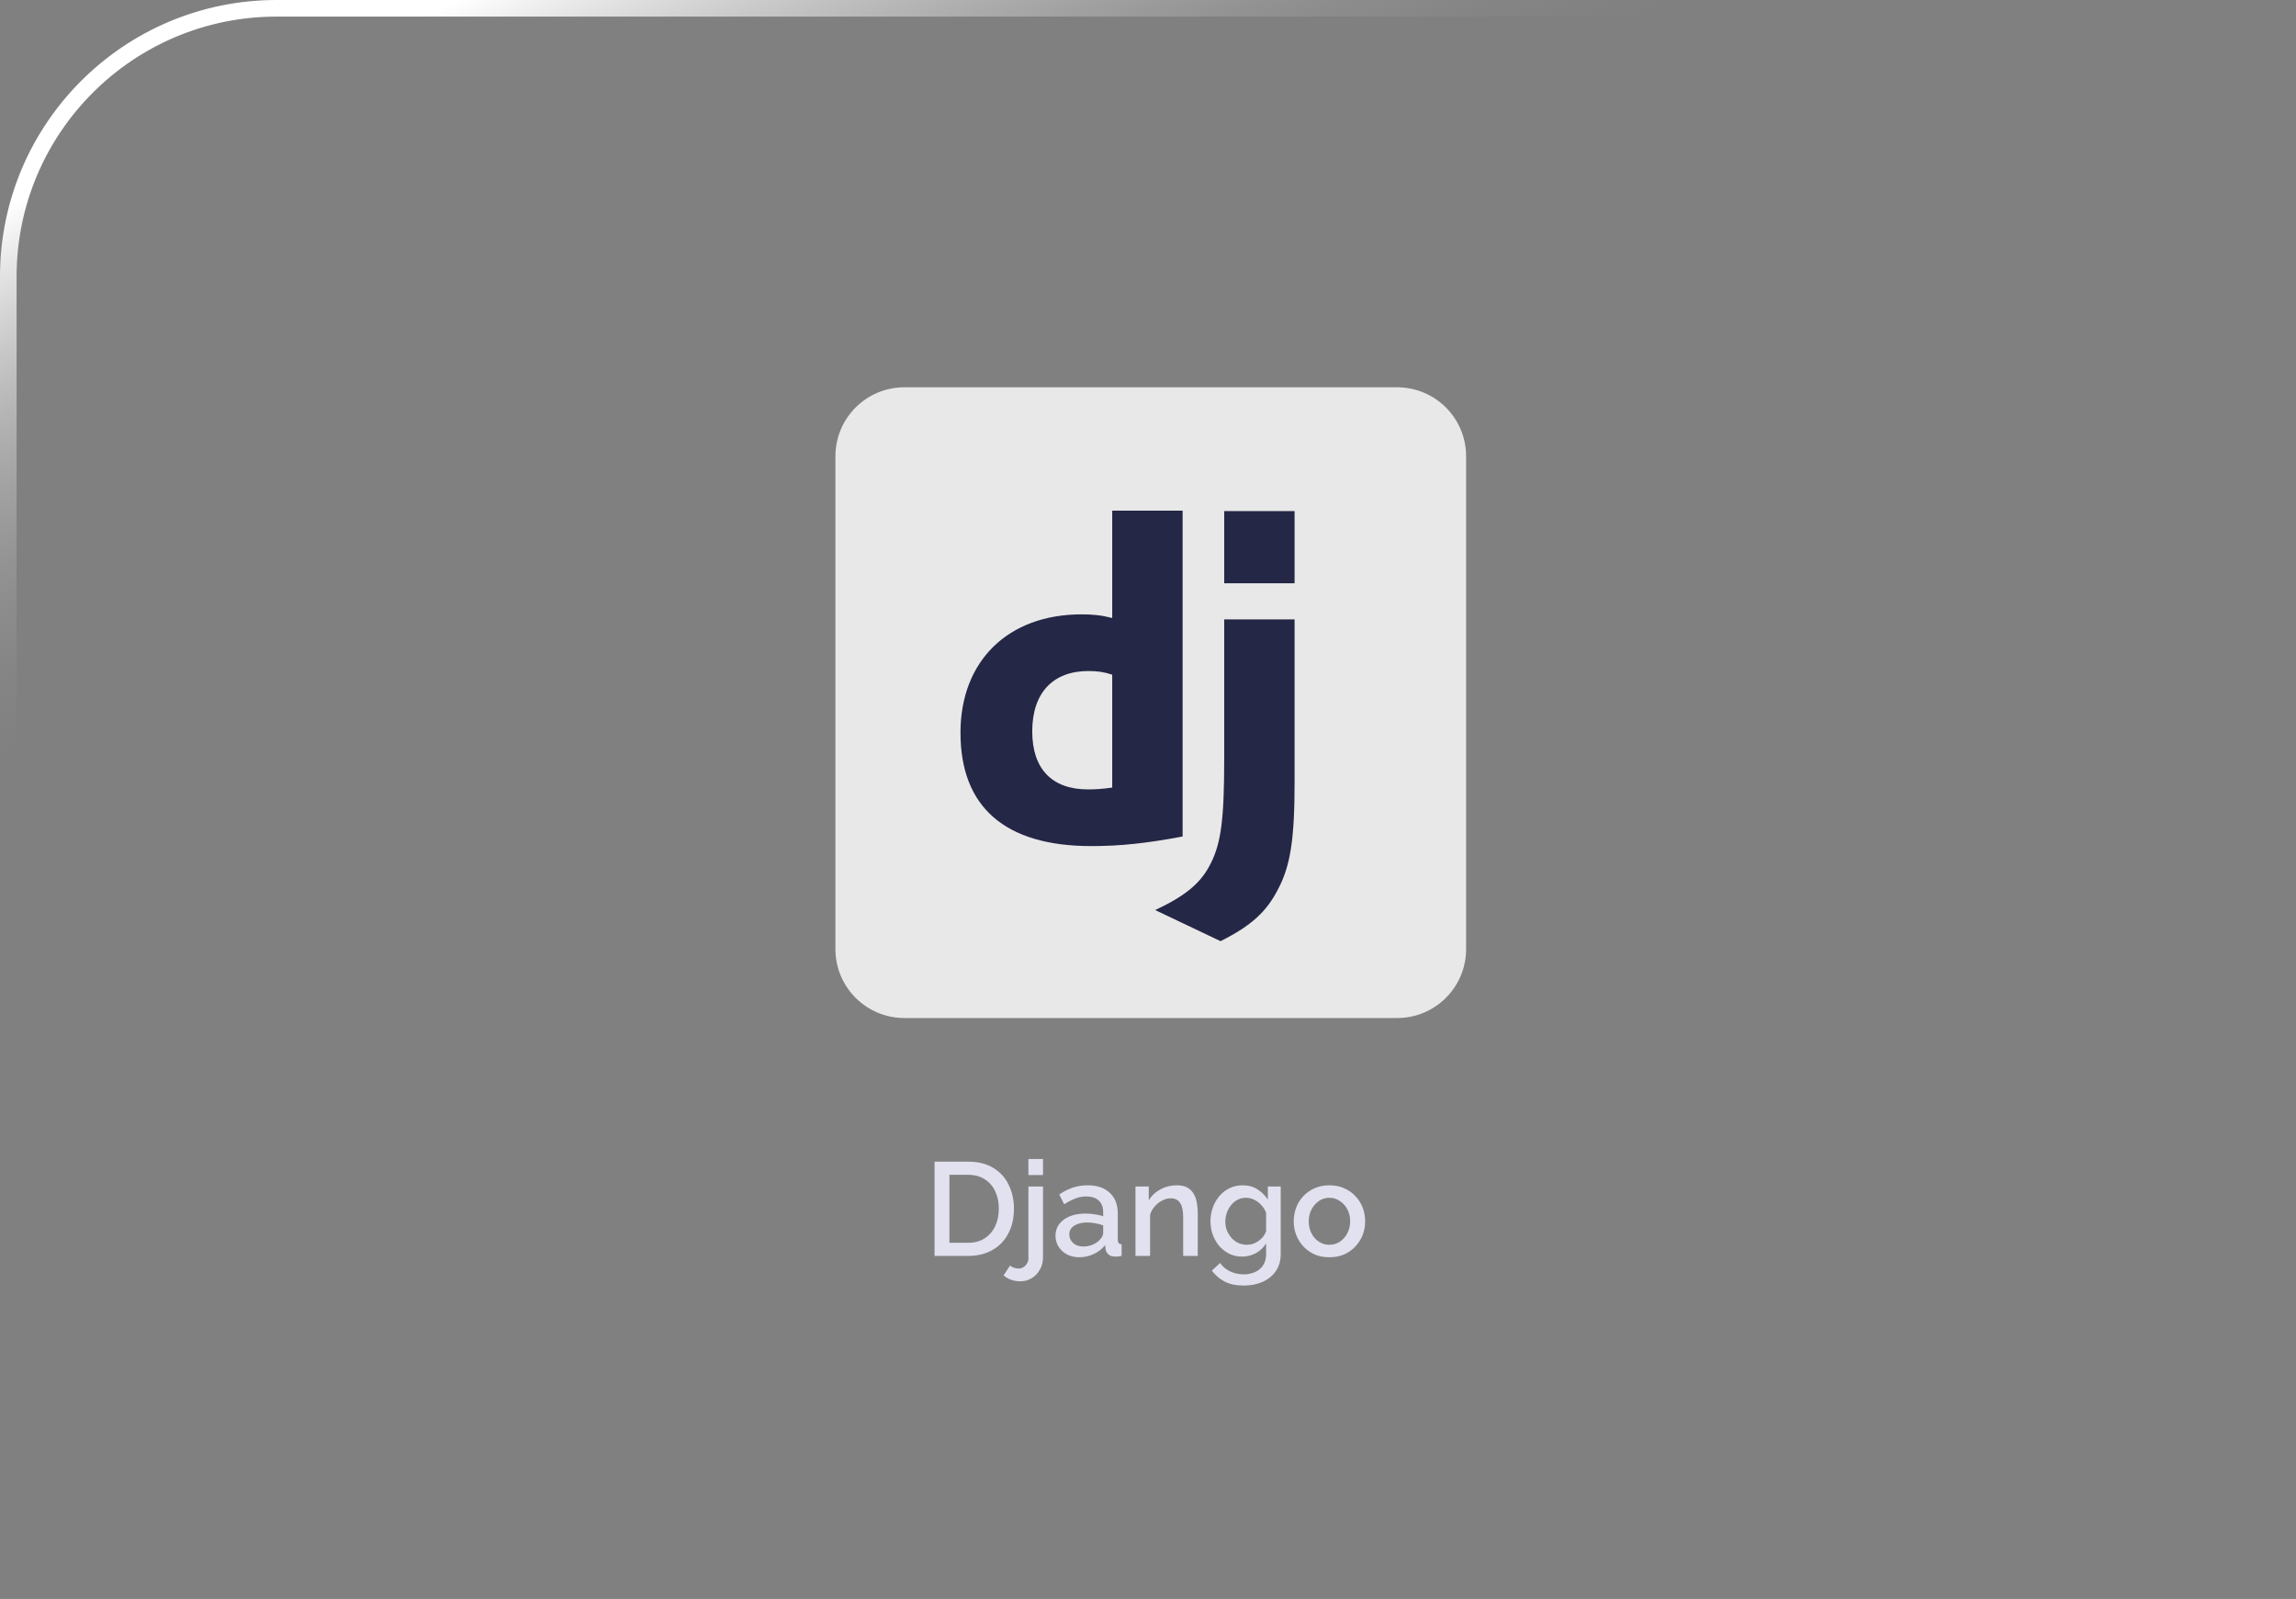 <svg width="415" height="289" viewBox="0 0 415 289" fill="none" xmlns="http://www.w3.org/2000/svg">
<rect x="0" y="0" width="415" height="289" fill="#808080" stroke="none"/>
<rect x="1.5" y="1.5" width="412" height="286" rx="48.5" stroke="url(#paint0_linear_314_1015)" stroke-width="3"/>
<path d="M168.92 227V209.96H174.968C176.808 209.96 178.344 210.344 179.576 211.112C180.808 211.864 181.728 212.888 182.336 214.184C182.96 215.464 183.272 216.888 183.272 218.456C183.272 220.184 182.928 221.688 182.24 222.968C181.568 224.248 180.608 225.24 179.36 225.944C178.112 226.648 176.648 227 174.968 227H168.92ZM180.536 218.456C180.536 217.256 180.312 216.2 179.864 215.288C179.432 214.36 178.8 213.64 177.968 213.128C177.152 212.6 176.152 212.336 174.968 212.336H171.608V224.624H174.968C176.168 224.624 177.176 224.352 177.992 223.808C178.824 223.264 179.456 222.528 179.888 221.6C180.32 220.672 180.536 219.624 180.536 218.456ZM184.42 231.584C183.844 231.584 183.3 231.496 182.788 231.32C182.26 231.144 181.796 230.872 181.396 230.504L182.572 228.728C182.764 228.92 183.004 229.056 183.292 229.136C183.564 229.232 183.836 229.28 184.108 229.28C184.428 229.28 184.716 229.2 184.972 229.04C185.244 228.88 185.46 228.656 185.62 228.368C185.796 228.096 185.884 227.792 185.884 227.456V214.448H188.524V227.264C188.524 228.096 188.332 228.84 187.948 229.496C187.58 230.152 187.084 230.664 186.46 231.032C185.852 231.4 185.172 231.584 184.42 231.584ZM185.884 212.384V209.48H188.524V212.384H185.884ZM190.781 223.328C190.781 222.528 191.005 221.832 191.453 221.24C191.917 220.632 192.549 220.168 193.349 219.848C194.149 219.512 195.077 219.344 196.133 219.344C196.693 219.344 197.261 219.384 197.837 219.464C198.429 219.544 198.949 219.672 199.397 219.848V219.056C199.397 218.176 199.133 217.488 198.605 216.992C198.077 216.496 197.317 216.248 196.325 216.248C195.621 216.248 194.957 216.376 194.333 216.632C193.709 216.872 193.045 217.216 192.341 217.664L191.453 215.888C192.285 215.328 193.117 214.912 193.949 214.64C194.797 214.368 195.685 214.232 196.613 214.232C198.293 214.232 199.613 214.68 200.573 215.576C201.549 216.456 202.037 217.712 202.037 219.344V224.024C202.037 224.328 202.085 224.544 202.181 224.672C202.293 224.8 202.477 224.872 202.733 224.888V227C202.493 227.048 202.277 227.08 202.085 227.096C201.893 227.112 201.733 227.12 201.605 227.12C201.045 227.12 200.621 226.984 200.333 226.712C200.045 226.44 199.877 226.12 199.829 225.752L199.757 225.032C199.213 225.736 198.517 226.28 197.669 226.664C196.821 227.048 195.965 227.24 195.101 227.24C194.269 227.24 193.525 227.072 192.869 226.736C192.213 226.384 191.701 225.912 191.333 225.32C190.965 224.728 190.781 224.064 190.781 223.328ZM198.773 224.096C198.965 223.888 199.117 223.68 199.229 223.472C199.341 223.264 199.397 223.08 199.397 222.92V221.48C198.949 221.304 198.477 221.176 197.981 221.096C197.485 221 196.997 220.952 196.517 220.952C195.557 220.952 194.773 221.144 194.165 221.528C193.573 221.912 193.277 222.44 193.277 223.112C193.277 223.48 193.373 223.832 193.565 224.168C193.773 224.504 194.061 224.776 194.429 224.984C194.813 225.192 195.285 225.296 195.845 225.296C196.421 225.296 196.973 225.184 197.501 224.96C198.029 224.736 198.453 224.448 198.773 224.096ZM216.496 227H213.856V219.968C213.856 218.8 213.664 217.944 213.28 217.4C212.912 216.856 212.36 216.584 211.624 216.584C211.112 216.584 210.6 216.712 210.088 216.968C209.592 217.224 209.144 217.576 208.744 218.024C208.344 218.456 208.056 218.96 207.88 219.536V227H205.24V214.448H207.64V216.968C207.96 216.408 208.376 215.928 208.888 215.528C209.416 215.112 210.008 214.792 210.664 214.568C211.32 214.344 212.016 214.232 212.752 214.232C213.504 214.232 214.12 214.368 214.6 214.64C215.096 214.912 215.48 215.288 215.752 215.768C216.04 216.232 216.232 216.776 216.328 217.4C216.44 218.008 216.496 218.656 216.496 219.344V227ZM224.529 227.12C223.681 227.12 222.905 226.952 222.201 226.616C221.497 226.264 220.889 225.792 220.377 225.2C219.881 224.608 219.489 223.928 219.201 223.16C218.929 222.392 218.793 221.584 218.793 220.736C218.793 219.84 218.937 219 219.225 218.216C219.513 217.432 219.913 216.744 220.425 216.152C220.953 215.544 221.569 215.072 222.273 214.736C222.977 214.4 223.761 214.232 224.625 214.232C225.633 214.232 226.513 214.472 227.265 214.952C228.033 215.432 228.665 216.056 229.161 216.824V214.448H231.489V226.64C231.489 227.856 231.193 228.888 230.601 229.736C230.025 230.584 229.233 231.232 228.225 231.68C227.217 232.128 226.081 232.352 224.817 232.352C223.425 232.352 222.273 232.112 221.361 231.632C220.449 231.152 219.673 230.496 219.033 229.664L220.521 228.272C221.001 228.944 221.617 229.456 222.369 229.808C223.137 230.16 223.953 230.336 224.817 230.336C225.537 230.336 226.201 230.2 226.809 229.928C227.433 229.672 227.929 229.264 228.297 228.704C228.665 228.16 228.849 227.472 228.849 226.64V224.72C228.401 225.472 227.785 226.064 227.001 226.496C226.217 226.912 225.393 227.12 224.529 227.12ZM225.393 224.984C225.793 224.984 226.177 224.92 226.545 224.792C226.913 224.648 227.249 224.464 227.553 224.24C227.873 224 228.145 223.736 228.369 223.448C228.593 223.144 228.753 222.824 228.849 222.488V219.2C228.641 218.656 228.345 218.184 227.961 217.784C227.577 217.368 227.145 217.048 226.665 216.824C226.185 216.6 225.697 216.488 225.201 216.488C224.625 216.488 224.105 216.616 223.641 216.872C223.193 217.112 222.809 217.44 222.489 217.856C222.169 218.256 221.921 218.712 221.745 219.224C221.569 219.736 221.481 220.264 221.481 220.808C221.481 221.384 221.577 221.92 221.769 222.416C221.977 222.912 222.257 223.36 222.609 223.76C222.961 224.144 223.377 224.448 223.857 224.672C224.337 224.88 224.849 224.984 225.393 224.984ZM240.294 227.24C239.302 227.24 238.414 227.072 237.63 226.736C236.846 226.384 236.166 225.904 235.59 225.296C235.03 224.688 234.598 224 234.294 223.232C233.99 222.448 233.838 221.616 233.838 220.736C233.838 219.856 233.99 219.024 234.294 218.24C234.598 217.456 235.03 216.768 235.59 216.176C236.166 215.568 236.846 215.096 237.63 214.76C238.43 214.408 239.318 214.232 240.294 214.232C241.27 214.232 242.15 214.408 242.934 214.76C243.734 215.096 244.414 215.568 244.974 216.176C245.55 216.768 245.99 217.456 246.294 218.24C246.598 219.024 246.75 219.856 246.75 220.736C246.75 221.616 246.598 222.448 246.294 223.232C245.99 224 245.55 224.688 244.974 225.296C244.414 225.904 243.734 226.384 242.934 226.736C242.15 227.072 241.27 227.24 240.294 227.24ZM236.55 220.76C236.55 221.56 236.718 222.28 237.054 222.92C237.39 223.56 237.838 224.064 238.398 224.432C238.958 224.8 239.59 224.984 240.294 224.984C240.982 224.984 241.606 224.8 242.166 224.432C242.742 224.048 243.198 223.536 243.534 222.896C243.87 222.24 244.038 221.52 244.038 220.736C244.038 219.936 243.87 219.216 243.534 218.576C243.198 217.936 242.742 217.432 242.166 217.064C241.606 216.68 240.982 216.488 240.294 216.488C239.59 216.488 238.958 216.68 238.398 217.064C237.838 217.448 237.39 217.96 237.054 218.6C236.718 219.224 236.55 219.944 236.55 220.76Z" fill="#E2E1F0"/>
<path d="M252.531 70H163.469C156.582 70 151 75.582 151 82.469V171.531C151 178.418 156.582 184 163.469 184H252.531C259.418 184 265 178.418 265 171.531V82.469C265 75.582 259.418 70 252.531 70Z" fill="#E8E8E8"/>
<path d="M233.996 111.947V141.439C233.996 151.601 233.252 156.474 231.022 160.688C228.956 164.736 226.23 167.297 220.612 170.106L208.799 164.488C214.416 161.845 217.142 159.532 218.877 155.979C220.695 152.344 221.274 148.131 221.274 137.061V111.947H233.996ZM213.757 92.301V151.188C207.23 152.427 202.439 152.923 197.235 152.923C181.703 152.923 173.607 145.901 173.607 132.435C173.607 119.465 182.199 111.039 195.499 111.039C197.565 111.039 199.134 111.204 201.034 111.7V92.301H213.757ZM196.739 121.282C190.295 121.282 186.577 125.248 186.577 132.187C186.577 138.962 190.13 142.679 196.656 142.679C198.06 142.679 199.217 142.596 201.034 142.349V121.943C199.548 121.448 198.308 121.282 196.739 121.282ZM233.996 92.368V105.421H221.274V92.368H233.996Z" fill="#252746"/>
<defs>
<linearGradient id="paint0_linear_314_1015" x1="-36.779" y1="-79.194" x2="52.915" y2="119.231" gradientUnits="userSpaceOnUse">
<stop offset="0.558" stop-color="white"/>
<stop offset="1" stop-color="#818181" stop-opacity="0"/>
</linearGradient>
</defs>
</svg>
